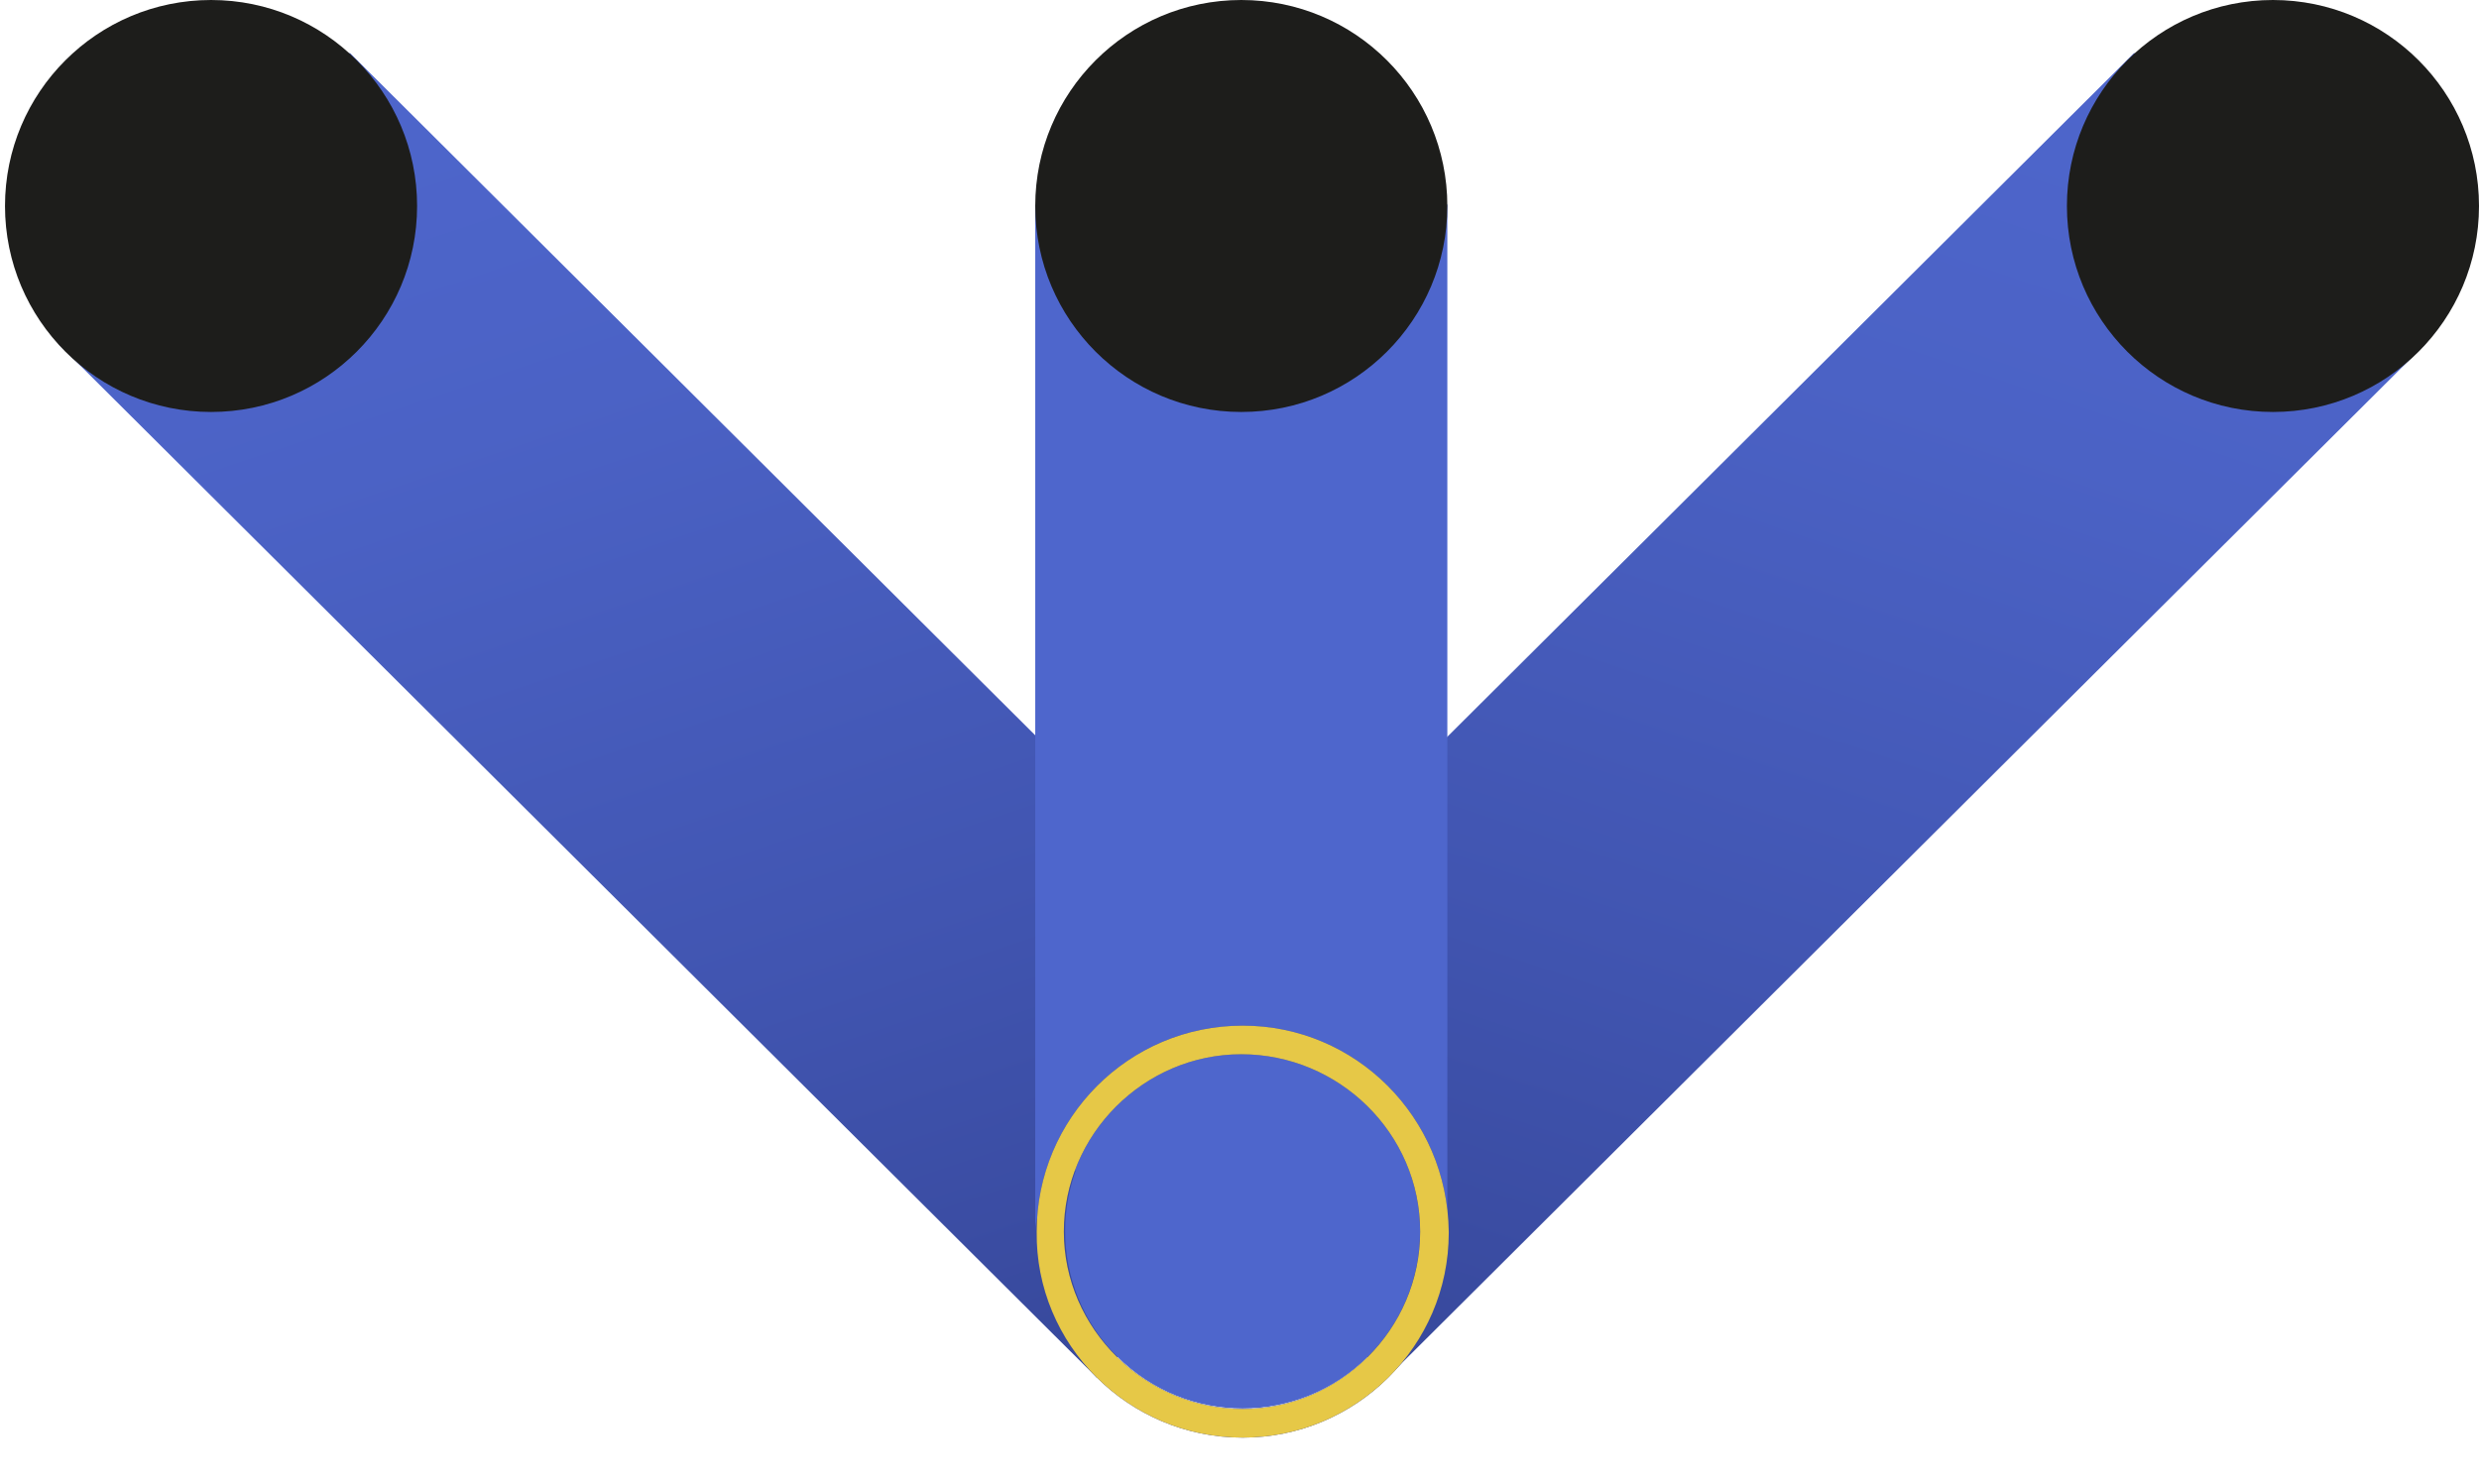<svg width="167" height="100" viewBox="0 0 167 100" fill="none" xmlns="http://www.w3.org/2000/svg">
<path d="M4 23.232L23.568 3.567L93.453 73.163L73.885 92.827L4 23.232Z" fill="url(#paint0_linear_762_3271)"/>
<path d="M163.338 23.232L143.771 3.567L73.886 73.163L93.454 92.827L163.338 23.232Z" fill="url(#paint1_linear_762_3271)"/>
<path d="M69.74 82.995C69.74 79.139 76.005 76.055 83.62 76.055C91.235 76.055 97.501 79.139 97.501 82.898L97.501 13.785L69.74 13.785L69.74 82.995Z" fill="#4E66CC"/>
<path d="M92.161 74.509C87.493 69.841 79.925 69.841 75.258 74.509C70.59 79.177 70.59 86.745 75.258 91.412C79.925 96.08 87.493 96.08 92.161 91.412C96.829 86.745 96.829 79.177 92.161 74.509Z" fill="#4E66CC"/>
<path d="M83.717 69.113C76.005 69.113 69.836 75.378 69.836 82.993C69.74 90.608 76.005 96.874 83.717 96.874C91.332 96.874 97.597 90.705 97.597 83.09L97.597 82.993C97.501 75.282 91.332 69.113 83.717 69.113ZM95.669 82.993C95.669 89.548 90.271 94.946 83.717 94.946C77.162 94.946 71.668 89.548 71.668 82.993C71.668 76.439 77.066 71.041 83.62 71.041C90.175 71.041 95.669 76.342 95.669 82.993Z" fill="url(#paint2_linear_762_3271)"/>
<path d="M167 13.881C167 6.215 160.785 3.84039e-05 153.119 3.83125e-05C145.453 3.82211e-05 139.239 6.215 139.239 13.881C139.239 21.547 145.453 27.761 153.119 27.761C160.785 27.761 167 21.547 167 13.881Z" fill="#1D1D1B"/>
<path d="M28.098 13.881C28.098 6.215 21.884 3.84039e-05 14.217 3.83125e-05C6.551 3.82211e-05 0.337 6.215 0.337 13.881C0.337 21.547 6.551 27.761 14.217 27.761C21.884 27.761 28.098 21.547 28.098 13.881Z" fill="#1D1D1B"/>
<path d="M83.717 69.113C76.005 69.113 69.836 75.378 69.836 82.993C69.74 90.608 76.005 96.874 83.717 96.874C91.332 96.874 97.597 90.705 97.597 83.09L97.597 82.993C97.501 75.282 91.332 69.113 83.717 69.113ZM95.669 82.993C95.669 89.548 90.271 94.946 83.717 94.946C77.162 94.946 71.668 89.548 71.668 82.993C71.668 76.439 77.066 71.041 83.62 71.041C90.175 71.041 95.669 76.342 95.669 82.993Z" fill="#E6C847"/>
<path d="M97.501 13.881C97.501 6.215 91.286 3.84039e-05 83.62 3.83125e-05C75.954 3.82211e-05 69.74 6.215 69.74 13.881C69.74 21.547 75.954 27.761 83.62 27.761C91.286 27.761 97.501 21.547 97.501 13.881Z" fill="#1D1D1B"/>
<defs>
<linearGradient id="paint0_linear_762_3271" x1="32.671" y1="0.482" x2="64.818" y2="95.895" gradientUnits="userSpaceOnUse">
<stop offset="5.43435e-07" stop-color="#4E66CC"/>
<stop offset="0.27" stop-color="#4B62C5"/>
<stop offset="0.669" stop-color="#4155B1"/>
<stop offset="1" stop-color="#37489B"/>
</linearGradient>
<linearGradient id="paint1_linear_762_3271" x1="134.674" y1="0.482" x2="102.528" y2="95.895" gradientUnits="userSpaceOnUse">
<stop offset="5.43435e-07" stop-color="#4E66CC"/>
<stop offset="0.27" stop-color="#4B62C5"/>
<stop offset="0.669" stop-color="#4155B1"/>
<stop offset="1" stop-color="#37489B"/>
</linearGradient>
<linearGradient id="paint2_linear_762_3271" x1="83.67" y1="96.874" x2="83.67" y2="-55.917" gradientUnits="userSpaceOnUse">
<stop offset="1.70489e-07" stop-color="#24359D"/>
<stop offset="0.322" stop-color="#3043B2"/>
<stop offset="0.726" stop-color="#3B51C6"/>
<stop offset="1" stop-color="#3F56CD"/>
</linearGradient>
</defs>
</svg>
